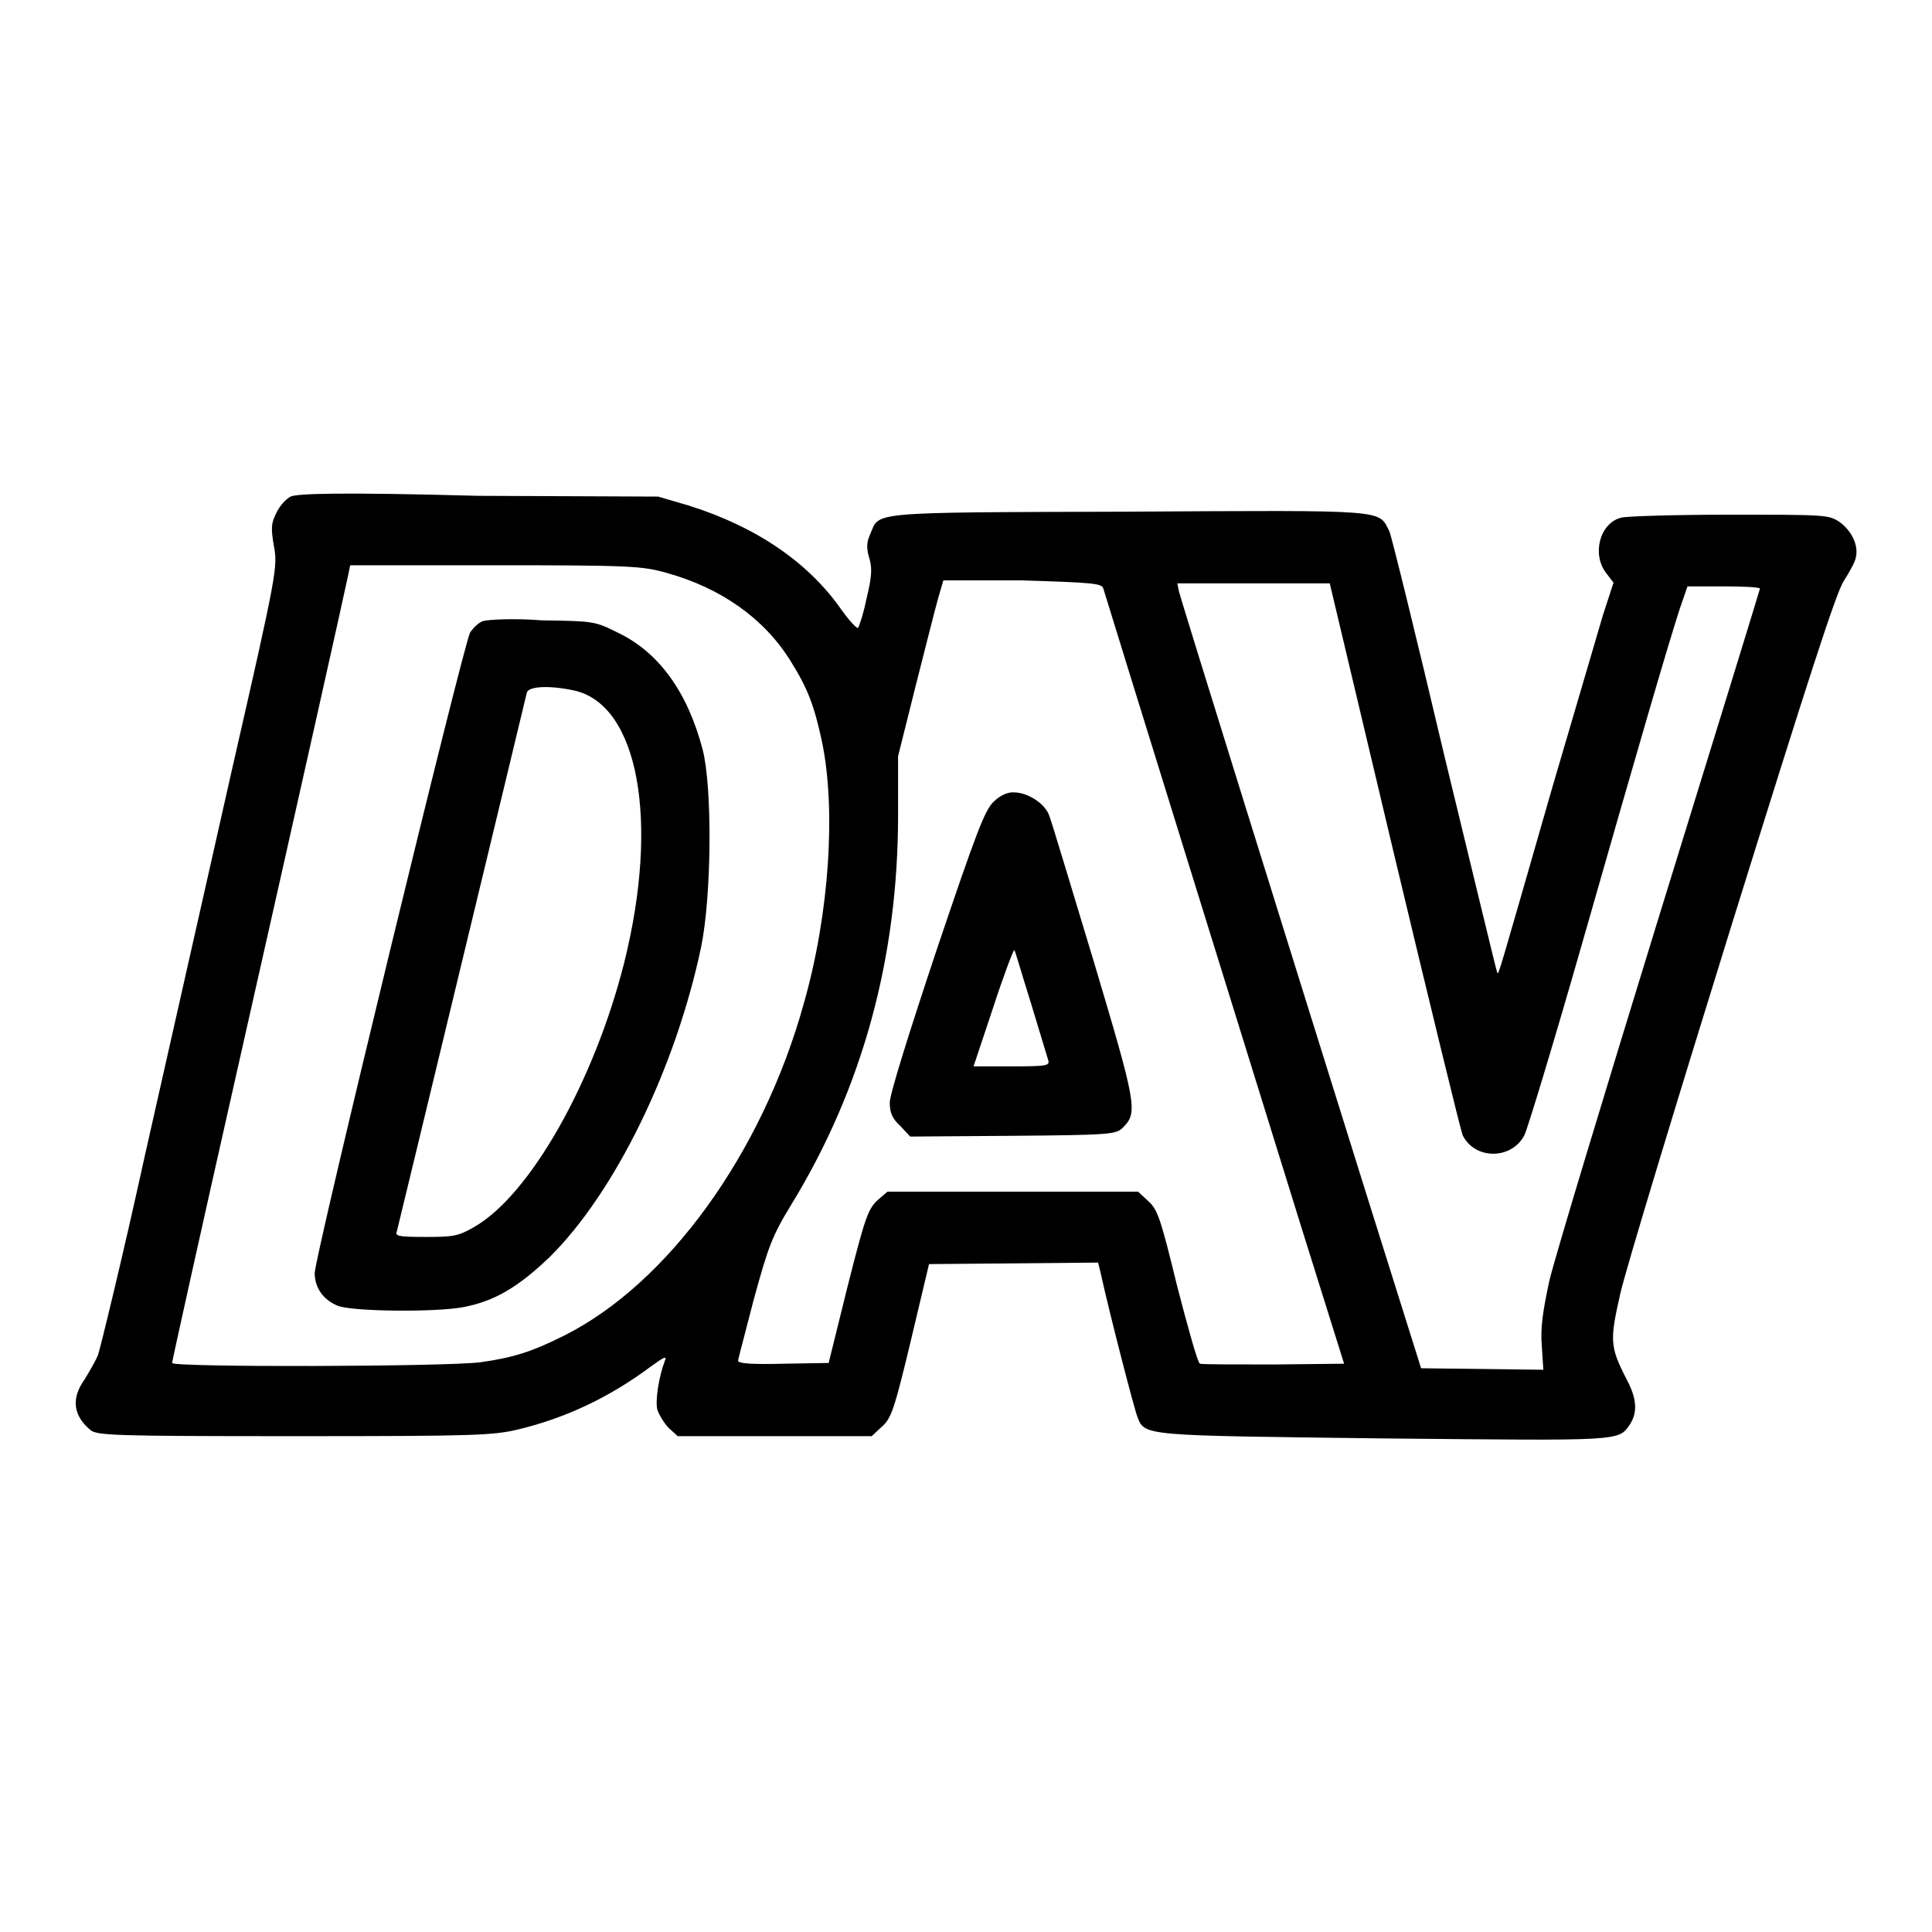 <?xml version="1.0" encoding="utf-8"?>
<!-- Svg Vector Icons : http://www.onlinewebfonts.com/icon -->
<!DOCTYPE svg PUBLIC "-//W3C//DTD SVG 1.1//EN" "http://www.w3.org/Graphics/SVG/1.1/DTD/svg11.dtd">
<svg version="1.1" xmlns="http://www.w3.org/2000/svg" xmlns:xlink="http://www.w3.org/1999/xlink" x="0px" y="0px" viewBox="0 0 256 256" enable-background="new 0 0 256 256" xml:space="preserve">
<g><g><g><path fill="#000000" d="M38.5,65.8c-0.6,0.3-1.5,1.3-1.9,2.2c-0.7,1.4-0.7,2-0.3,4.4c0.5,2.7,0.4,3.5-5.5,29.3c-3.3,14.6-8.5,37.7-11.6,51.4c-3,13.7-5.9,25.5-6.2,26.4c-0.3,0.8-1.2,2.3-1.8,3.3c-1.8,2.5-1.5,4.8,0.8,6.7c0.9,0.7,3,0.8,27,0.8c24.2,0,26.3-0.1,29.7-0.9c6.2-1.5,12-4.2,17.5-8.3c1.8-1.3,2.2-1.5,1.9-0.8c-0.8,2.1-1.3,5.3-1,6.5c0.2,0.6,0.9,1.8,1.5,2.4l1.2,1.1h12.8h12.9l1.4-1.3c1.2-1.1,1.6-2.2,3.8-11.4l2.4-10.1l11.2-0.1l11.2-0.1l0.3,1.2c1.3,5.9,4.5,18.2,4.9,19.2c1,2.6,0.5,2.5,32.7,2.9c31.8,0.3,31,0.4,32.6-1.9c1-1.6,0.9-3.4-0.5-6c-2.2-4.3-2.2-5.1-0.8-11.3c0.7-3.1,7.4-25.2,14.8-49c10-32.1,13.8-43.9,14.8-45.4c0.7-1.1,1.5-2.5,1.6-3.1c0.4-1.6-0.5-3.5-2.1-4.7c-1.5-1-1.8-1-14.7-1c-7.2,0-13.7,0.2-14.3,0.4c-2.8,0.7-3.9,4.8-2,7.3l1,1.3l-1.4,4.3c-0.7,2.4-3.7,12.6-6.7,22.8c-7.3,25.4-7.1,24.8-7.3,24.6c-0.1-0.1-3.2-13.1-7-28.7c-3.7-15.7-7-29.1-7.3-29.8c-1.5-2.9,0.2-2.8-34.8-2.6c-34.8,0.1-32.7,0-34,3c-0.5,1.1-0.5,1.9-0.1,3.2c0.4,1.4,0.3,2.5-0.4,5.4c-0.4,2-1,3.7-1.1,3.8c-0.2,0.1-1.2-1-2.2-2.4c-4.4-6.3-11.3-11-20.2-13.8l-4.1-1.2l-23.8-0.1C44.9,65.2,39.4,65.4,38.5,65.8z M88.3,75.9c7.2,2,12.9,6,16.4,11.6c2.4,3.8,3.2,6.1,4.2,10.7c1.9,9,1,22.9-2.4,34.8c-5.5,19.8-18,37.1-31.8,44c-4.2,2.1-6.7,2.9-11,3.5c-4.4,0.6-40.9,0.7-40.9,0.1c0-0.2,3.8-17.4,8.5-38.2c8.6-38.1,14.5-64.5,14.9-66.5l0.2-1h19.3C83.5,74.9,85.1,75,88.3,75.9z M146.2,78c0.9,3,21.6,69.7,26.2,84.5l5.7,18.2l-9.3,0.1c-5.1,0-9.5,0-9.8-0.1c-0.3-0.1-1.6-4.8-3-10.2c-2.2-9-2.6-10.2-3.8-11.3l-1.4-1.3h-16.6h-16.6l-1.4,1.2c-1.2,1.2-1.6,2.3-3.9,11.4l-2.5,10.1l-6,0.1c-3.9,0.1-6,0-6-0.4c0-0.2,1-3.9,2.1-8.2c1.9-6.9,2.4-8.3,4.9-12.4c9.5-15.5,14.2-32.8,14.2-51.7l0-7.8l2.3-9.2c1.3-5.1,2.6-10.3,3-11.7l0.7-2.4h10.3C145,77.2,146,77.3,146.2,78z M184.7,113.1c4.7,19.7,8.8,36.5,9.1,37.3c1.6,3.3,6.5,3.3,8.2,0c0.4-0.8,3.9-12.3,7.7-25.6c7.2-25.2,11.3-39.3,12.9-44.2l1-2.9h4.8c2.6,0,4.8,0.1,4.8,0.3c0,0.1-6,19.6-13.3,43.2c-7.3,23.7-13.9,45.5-14.6,48.5c-0.9,4.2-1.2,6.3-1,8.7l0.2,3.1l-8.1-0.1l-8.1-0.1l-7.1-22.6c-10.2-32.6-24.7-79.1-25-80.4l-0.2-1h10.1h10.1L184.7,113.1z"/><path fill="#000000" d="M64,82.3c-0.6,0.2-1.3,0.9-1.7,1.5c-0.8,1.2-20.6,82.7-20.6,84.9c0,1.9,1.1,3.5,3,4.3c1.8,0.8,13.1,0.9,16.7,0.2c4.2-0.8,7.3-2.7,11.4-6.6c8.7-8.6,16.7-25,20.1-41.1c1.4-6.8,1.5-21.2,0.2-26.2c-2-7.6-5.8-12.9-11.3-15.5c-3-1.5-3.2-1.5-10-1.6C68.2,81.9,64.6,82.1,64,82.3z M76.1,91.5c8.5,1.9,11.3,17.3,6.6,36.1c-4,15.8-12.5,30.8-19.9,35c-2.1,1.2-2.7,1.3-6.4,1.3s-4.1-0.1-3.8-0.8c0.1-0.4,4-16.5,8.6-35.6c4.6-19.1,8.5-35.2,8.6-35.7C70,90.9,72.9,90.8,76.1,91.5z"/><path fill="#000000" d="M131.7,106.2c-1.2,1.1-2.3,4-7.6,19.7c-3.7,11.1-6.2,19.1-6.2,20.2c0,1.3,0.3,2.1,1.4,3.1l1.3,1.4l13.6-0.1c13.1-0.1,13.7-0.2,14.6-1.1c2-2,1.8-3-3.9-22.1c-3-9.9-5.6-18.6-5.9-19.3c-0.6-1.6-2.9-3-4.6-3C133.6,104.9,132.5,105.4,131.7,106.2z M136.6,132.9c1.1,3.7,2.2,7.2,2.3,7.6c0.2,0.7-0.2,0.8-4.8,0.8H129l2.6-7.8c1.4-4.3,2.7-7.7,2.8-7.6C134.5,125.9,135.4,129.1,136.6,132.9z"/></g></g></g>
</svg>